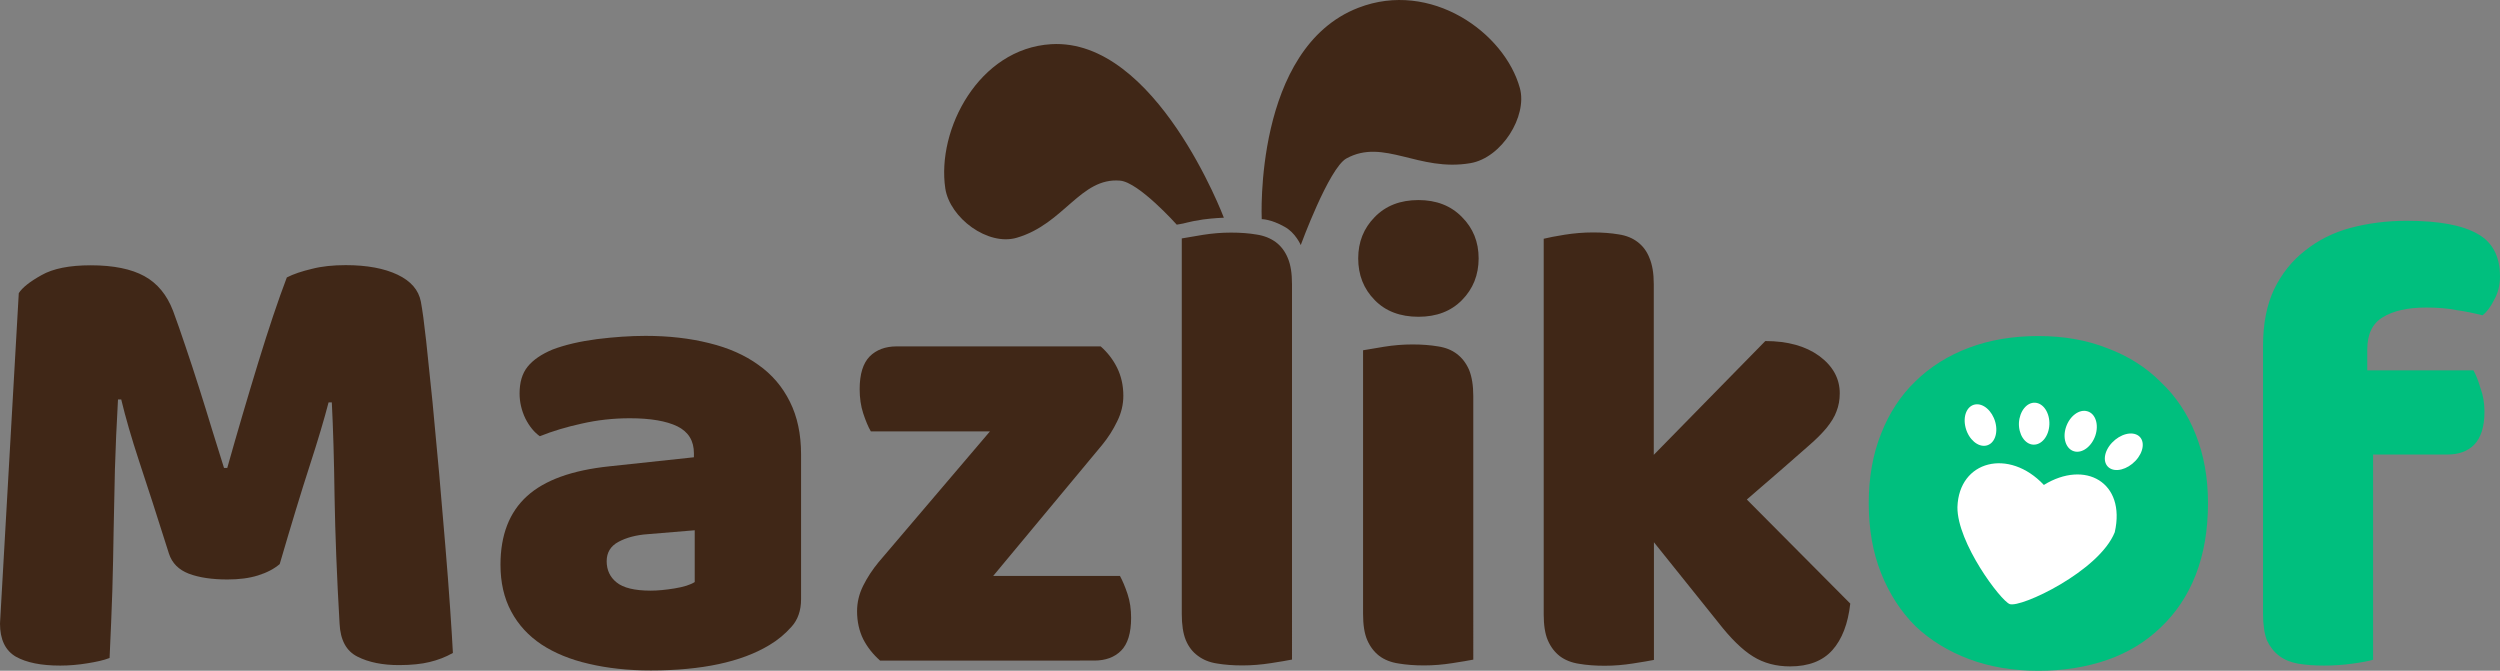 <?xml version="1.0" encoding="utf-8"?>
<!-- Generator: Adobe Illustrator 26.0.3, SVG Export Plug-In . SVG Version: 6.00 Build 0)  -->
<svg version="1.1" id="Vrstva_1" xmlns="http://www.w3.org/2000/svg" xmlns:xlink="http://www.w3.org/1999/xlink" x="0px" y="0px"
	 viewBox="0 0 154.45 41.44" style="enable-background:new 0 0 154.45 41.44;" xml:space="preserve">
<rect x="0" y="0" width="154.45" height="41.44" fill="#808080" stroke="none"/>
<style type="text/css">
	.st0{clip-path:url(#SVGID_00000165932042813636987760000008713387906796825747_);fill:#402717;}
	.st1{clip-path:url(#SVGID_00000165932042813636987760000008713387906796825747_);fill:#00BF7E;}
	.st2{clip-path:url(#SVGID_00000165932042813636987760000008713387906796825747_);fill:#FFFFFF;}
</style>
<g>
	<defs>
		<rect id="SVGID_1_" y="0" width="154.45" height="41.44"/>
	</defs>
	<clipPath id="SVGID_00000167392950484381741920000010727116806975011491_">
		<use xlink:href="#SVGID_1_"  style="overflow:visible;"/>
	</clipPath>
	<path style="clip-path:url(#SVGID_00000167392950484381741920000010727116806975011491_);fill:#402717;" d="M17.28,34.85
		c-0.34,0.29-0.79,0.53-1.34,0.7c-0.54,0.17-1.17,0.25-1.89,0.25c-0.96,0-1.76-0.12-2.39-0.36c-0.62-0.24-1.03-0.65-1.22-1.23
		c-0.74-2.35-1.36-4.25-1.84-5.7c-0.48-1.46-0.85-2.74-1.11-3.83h-0.2c-0.09,1.57-0.15,3.01-0.19,4.31
		c-0.03,1.29-0.06,2.56-0.08,3.78C7,33.99,6.98,35.23,6.94,36.49c-0.04,1.25-0.1,2.64-0.17,4.16c-0.36,0.14-0.81,0.24-1.38,0.33
		c-0.55,0.09-1.11,0.14-1.67,0.14c-1.17,0-2.08-0.18-2.74-0.55C0.33,40.19,0,39.51,0,38.52l1.16-20.41C1.38,17.77,1.84,17.4,2.56,17
		c0.72-0.41,1.73-0.61,3.05-0.61c1.41,0,2.51,0.23,3.31,0.67c0.8,0.44,1.39,1.15,1.77,2.14c0.24,0.64,0.49,1.37,0.77,2.2
		c0.28,0.82,0.56,1.68,0.84,2.56c0.28,0.88,0.55,1.75,0.81,2.61c0.27,0.87,0.52,1.65,0.73,2.34h0.2c0.63-2.24,1.27-4.41,1.91-6.5
		c0.64-2.09,1.23-3.85,1.77-5.27c0.41-0.21,0.92-0.38,1.55-0.53c0.62-0.16,1.32-0.23,2.09-0.23c1.31,0,2.38,0.2,3.2,0.59
		c0.82,0.39,1.3,0.94,1.44,1.66c0.1,0.53,0.21,1.35,0.33,2.45c0.12,1.11,0.25,2.36,0.39,3.75c0.13,1.39,0.27,2.86,0.41,4.41
		c0.13,1.54,0.26,3.03,0.38,4.45c0.12,1.43,0.22,2.73,0.3,3.92c0.08,1.18,0.14,2.09,0.17,2.73c-0.46,0.26-0.94,0.44-1.44,0.56
		c-0.49,0.12-1.12,0.19-1.89,0.19c-1.01,0-1.87-0.17-2.56-0.52c-0.69-0.34-1.06-1.02-1.11-2.03c-0.17-2.91-0.27-5.52-0.31-7.84
		c-0.03-2.32-0.09-4.27-0.17-5.84h-0.2c-0.27,1.04-0.66,2.35-1.17,3.92C18.61,30.38,18,32.39,17.28,34.85"/>
	<path style="clip-path:url(#SVGID_00000167392950484381741920000010727116806975011491_);fill:#402717;" d="M39.88,20.75
		c1.44,0,2.75,0.15,3.94,0.45c1.19,0.29,2.2,0.74,3.03,1.34c0.84,0.59,1.49,1.35,1.95,2.28c0.46,0.92,0.69,2,0.69,3.25v8.95
		c0,0.7-0.2,1.27-0.59,1.7c-0.39,0.44-0.84,0.82-1.38,1.14c-1.73,1.04-4.17,1.56-7.31,1.56c-1.42,0-2.69-0.14-3.83-0.41
		c-1.14-0.26-2.11-0.66-2.92-1.19c-0.81-0.54-1.44-1.22-1.88-2.05c-0.44-0.82-0.66-1.78-0.66-2.88c0-1.84,0.55-3.25,1.64-4.24
		c1.09-0.99,2.79-1.6,5.08-1.84l5.23-0.56V28c0-0.77-0.34-1.32-1.02-1.66c-0.68-0.33-1.66-0.5-2.94-0.5c-1.02,0-2.01,0.11-2.97,0.33
		c-0.96,0.21-1.82,0.47-2.59,0.78c-0.34-0.24-0.64-0.6-0.89-1.09c-0.24-0.5-0.36-1.02-0.36-1.55c0-0.69,0.16-1.24,0.5-1.66
		c0.33-0.41,0.85-0.77,1.55-1.06c0.77-0.29,1.68-0.5,2.74-0.64C37.95,20.82,38.94,20.75,39.88,20.75 M40.2,36.49
		c0.44,0,0.94-0.05,1.49-0.14c0.55-0.09,0.96-0.22,1.23-0.39v-3.2L40.03,33c-0.74,0.05-1.35,0.22-1.83,0.48
		c-0.48,0.26-0.72,0.66-0.72,1.19c0,0.54,0.2,0.98,0.61,1.31C38.51,36.32,39.21,36.49,40.2,36.49"/>
	<path style="clip-path:url(#SVGID_00000167392950484381741920000010727116806975011491_);fill:#402717;" d="M54.36,40.8
		c-0.43-0.38-0.77-0.81-1.03-1.31c-0.25-0.51-0.38-1.09-0.38-1.73c0-0.53,0.12-1.06,0.38-1.58c0.26-0.52,0.58-1,0.95-1.45l6.88-8.08
		H53.8c-0.17-0.29-0.32-0.66-0.47-1.11c-0.15-0.46-0.22-0.96-0.22-1.5c0-0.93,0.21-1.6,0.62-2.02c0.41-0.41,0.97-0.62,1.66-0.62H68
		c0.43,0.38,0.77,0.82,1.02,1.33c0.25,0.51,0.38,1.09,0.38,1.72c0,0.53-0.12,1.06-0.38,1.58c-0.25,0.52-0.56,1.01-0.94,1.47
		l-6.72,8.08h7.83c0.16,0.29,0.32,0.67,0.47,1.12c0.15,0.45,0.22,0.94,0.22,1.47c0,0.94-0.21,1.62-0.62,2.03
		c-0.41,0.41-0.96,0.61-1.66,0.61H54.36z"/>
	<path style="clip-path:url(#SVGID_00000167392950484381741920000010727116806975011491_);fill:#402717;" d="M79.81,40.75
		c-0.29,0.06-0.73,0.13-1.3,0.22c-0.58,0.09-1.16,0.14-1.75,0.14c-0.59,0-1.11-0.04-1.58-0.12c-0.46-0.07-0.85-0.23-1.17-0.47
		c-0.33-0.24-0.58-0.56-0.75-0.97c-0.17-0.41-0.25-0.96-0.25-1.62v-23.2c0.29-0.05,0.72-0.12,1.3-0.22
		c0.57-0.09,1.15-0.14,1.74-0.14c0.59,0,1.12,0.04,1.58,0.12c0.47,0.07,0.86,0.23,1.19,0.47c0.32,0.24,0.57,0.57,0.74,0.98
		c0.18,0.42,0.26,0.96,0.26,1.62V40.75z"/>
	<path style="clip-path:url(#SVGID_00000167392950484381741920000010727116806975011491_);fill:#402717;" d="M91.03,40.75
		c-0.3,0.06-0.74,0.13-1.31,0.22c-0.57,0.09-1.15,0.14-1.74,0.14c-0.59,0-1.11-0.04-1.58-0.12c-0.47-0.07-0.87-0.23-1.19-0.47
		c-0.31-0.24-0.56-0.56-0.74-0.97c-0.18-0.41-0.26-0.96-0.26-1.62V21.64c0.3-0.05,0.74-0.12,1.31-0.22
		c0.57-0.09,1.15-0.14,1.74-0.14c0.58,0,1.11,0.04,1.58,0.12c0.47,0.07,0.86,0.23,1.17,0.47c0.32,0.24,0.57,0.57,0.75,0.98
		c0.17,0.42,0.26,0.96,0.26,1.62V40.75z M83.91,15.96c0-1.01,0.34-1.86,1.02-2.55c0.68-0.7,1.58-1.05,2.7-1.05
		c1.11,0,2.01,0.35,2.69,1.05c0.69,0.69,1.03,1.54,1.03,2.55c0,1.02-0.34,1.88-1.03,2.58c-0.68,0.69-1.57,1.03-2.69,1.03
		c-1.12,0-2.03-0.34-2.7-1.03C84.24,17.84,83.91,16.98,83.91,15.96"/>
	<path style="clip-path:url(#SVGID_00000167392950484381741920000010727116806975011491_);fill:#402717;" d="M114.31,37.29
		c-0.14,1.25-0.51,2.21-1.11,2.88c-0.59,0.66-1.46,1-2.61,1c-0.86,0-1.62-0.2-2.28-0.61c-0.67-0.41-1.39-1.12-2.16-2.11l-3.97-4.95
		v7.27c-0.29,0.06-0.73,0.13-1.3,0.22c-0.58,0.09-1.15,0.14-1.74,0.14c-0.59,0-1.11-0.04-1.58-0.12c-0.47-0.07-0.87-0.23-1.19-0.47
		c-0.31-0.24-0.56-0.56-0.74-0.97c-0.18-0.41-0.26-0.96-0.26-1.62V14.75c0.29-0.07,0.72-0.16,1.3-0.25
		c0.57-0.09,1.16-0.14,1.75-0.14c0.58,0,1.11,0.04,1.58,0.12c0.47,0.07,0.86,0.23,1.17,0.47c0.32,0.24,0.57,0.57,0.73,0.98
		c0.18,0.42,0.27,0.96,0.27,1.62v10.55l6.89-7.03c1.38,0,2.49,0.31,3.33,0.92c0.84,0.62,1.27,1.39,1.27,2.31
		c0,0.41-0.07,0.78-0.2,1.11c-0.12,0.34-0.33,0.67-0.61,1.02c-0.28,0.34-0.65,0.71-1.09,1.09c-0.44,0.39-0.95,0.84-1.53,1.34
		l-2.31,2L114.31,37.29z"/>
	<path style="clip-path:url(#SVGID_00000167392950484381741920000010727116806975011491_);fill:#00BF7E;" d="M136.41,31.08
		c0,1.66-0.25,3.13-0.76,4.44c-0.5,1.28-1.23,2.36-2.16,3.24c-0.91,0.88-2,1.55-3.28,2c-1.28,0.45-2.71,0.68-4.28,0.68
		c-1.58,0-3-0.24-4.28-0.72c-1.28-0.48-2.39-1.16-3.32-2.04c-0.91-0.91-1.61-2-2.12-3.28c-0.51-1.28-0.76-2.72-0.76-4.32
		c0-1.57,0.25-3,0.76-4.28c0.5-1.28,1.21-2.36,2.12-3.24c0.93-0.91,2.04-1.6,3.32-2.08c1.28-0.48,2.71-0.72,4.28-0.72
		c1.57,0,3,0.25,4.28,0.76c1.28,0.48,2.37,1.17,3.28,2.08c0.93,0.88,1.66,1.96,2.16,3.24C136.16,28.12,136.41,29.53,136.41,31.08"/>
	<path style="clip-path:url(#SVGID_00000167392950484381741920000010727116806975011491_);fill:#00BF7E;" d="M139.81,21.36
		c0-1.36,0.23-2.52,0.68-3.48c0.48-0.99,1.12-1.78,1.92-2.4c0.8-0.64,1.73-1.11,2.8-1.4c1.09-0.29,2.25-0.44,3.48-0.44
		c1.97,0,3.43,0.27,4.36,0.8c0.93,0.51,1.4,1.39,1.4,2.64c0,0.53-0.12,1.02-0.36,1.44c-0.21,0.43-0.45,0.75-0.72,0.96
		c-0.51-0.13-1.04-0.24-1.6-0.32c-0.53-0.11-1.16-0.16-1.88-0.16c-1.14,0-2.04,0.2-2.68,0.6c-0.64,0.38-0.96,1.04-0.96,2v1.28h6.56
		c0.16,0.29,0.31,0.67,0.44,1.12c0.16,0.43,0.24,0.91,0.24,1.44c0,0.93-0.22,1.61-0.64,2.04c-0.4,0.4-0.95,0.6-1.64,0.6h-4.6v12.68
		c-0.27,0.08-0.69,0.16-1.28,0.24c-0.56,0.08-1.15,0.12-1.76,0.12c-0.59,0-1.12-0.04-1.6-0.12c-0.45-0.08-0.84-0.24-1.16-0.48
		c-0.32-0.24-0.57-0.56-0.76-0.96c-0.16-0.42-0.24-0.97-0.24-1.64V21.36z"/>
	<path style="clip-path:url(#SVGID_00000167392950484381741920000010727116806975011491_);fill:#402717;" d="M72.7,13.88
		c0,0-2.34-2.62-3.5-2.72c-2.45-0.21-3.46,2.68-6.39,3.53c-1.78,0.52-4.13-1.22-4.41-3.05C57.86,8,60.47,3,64.94,2.73
		c6.48-0.39,10.67,10.72,10.67,10.72s-0.63,0.02-1.29,0.11C73.32,13.71,73.32,13.79,72.7,13.88"/>
	<path style="clip-path:url(#SVGID_00000167392950484381741920000010727116806975011491_);fill:#402717;" d="M80.36,15.14
		c0,0,1.74-4.75,2.82-5.35c2.31-1.27,4.46,0.84,7.66,0.29c1.94-0.33,3.53-2.9,3.06-4.63C92.95,2,88.39-1.25,83.92,0.48
		c-6.47,2.5-5.97,13.06-5.97,13.06s0.56-0.01,1.41,0.47C80.04,14.38,80.36,15.14,80.36,15.14"/>
	<path style="clip-path:url(#SVGID_00000167392950484381741920000010727116806975011491_);fill:#FFFFFF;" d="M126.27,29.96
		c-2.15-2.29-5.25-1.52-5.34,1.37c-0.02,2.2,2.67,5.78,3.23,5.99c0.68,0.25,5.53-2.03,6.49-4.44
		C131.35,29.79,128.82,28.39,126.27,29.96"/>
	<path style="clip-path:url(#SVGID_00000167392950484381741920000010727116806975011491_);fill:#FFFFFF;" d="M123.27,26.08
		c0.19,0.7-0.06,1.35-0.57,1.45c-0.5,0.1-1.07-0.38-1.26-1.09c-0.19-0.7,0.06-1.35,0.57-1.45
		C122.52,24.89,123.08,25.38,123.27,26.08"/>
	<path style="clip-path:url(#SVGID_00000167392950484381741920000010727116806975011491_);fill:#FFFFFF;" d="M126.61,26.23
		c-0.03,0.72-0.48,1.27-1,1.24c-0.52-0.03-0.91-0.64-0.88-1.35c0.04-0.71,0.48-1.27,1-1.24C126.25,24.91,126.64,25.52,126.61,26.23"
		/>
	<path style="clip-path:url(#SVGID_00000167392950484381741920000010727116806975011491_);fill:#FFFFFF;" d="M129.45,26.91
		c-0.23,0.68-0.82,1.12-1.32,0.97c-0.5-0.15-0.72-0.82-0.49-1.5c0.23-0.68,0.82-1.12,1.32-0.97
		C129.46,25.55,129.68,26.23,129.45,26.91"/>
	<path style="clip-path:url(#SVGID_00000167392950484381741920000010727116806975011491_);fill:#FFFFFF;" d="M131.93,28.47
		c-0.51,0.54-1.24,0.73-1.64,0.42c-0.4-0.31-0.32-1,0.19-1.54c0.51-0.54,1.24-0.73,1.65-0.42
		C132.53,27.24,132.44,27.93,131.93,28.47"/>
</g>
</svg>
